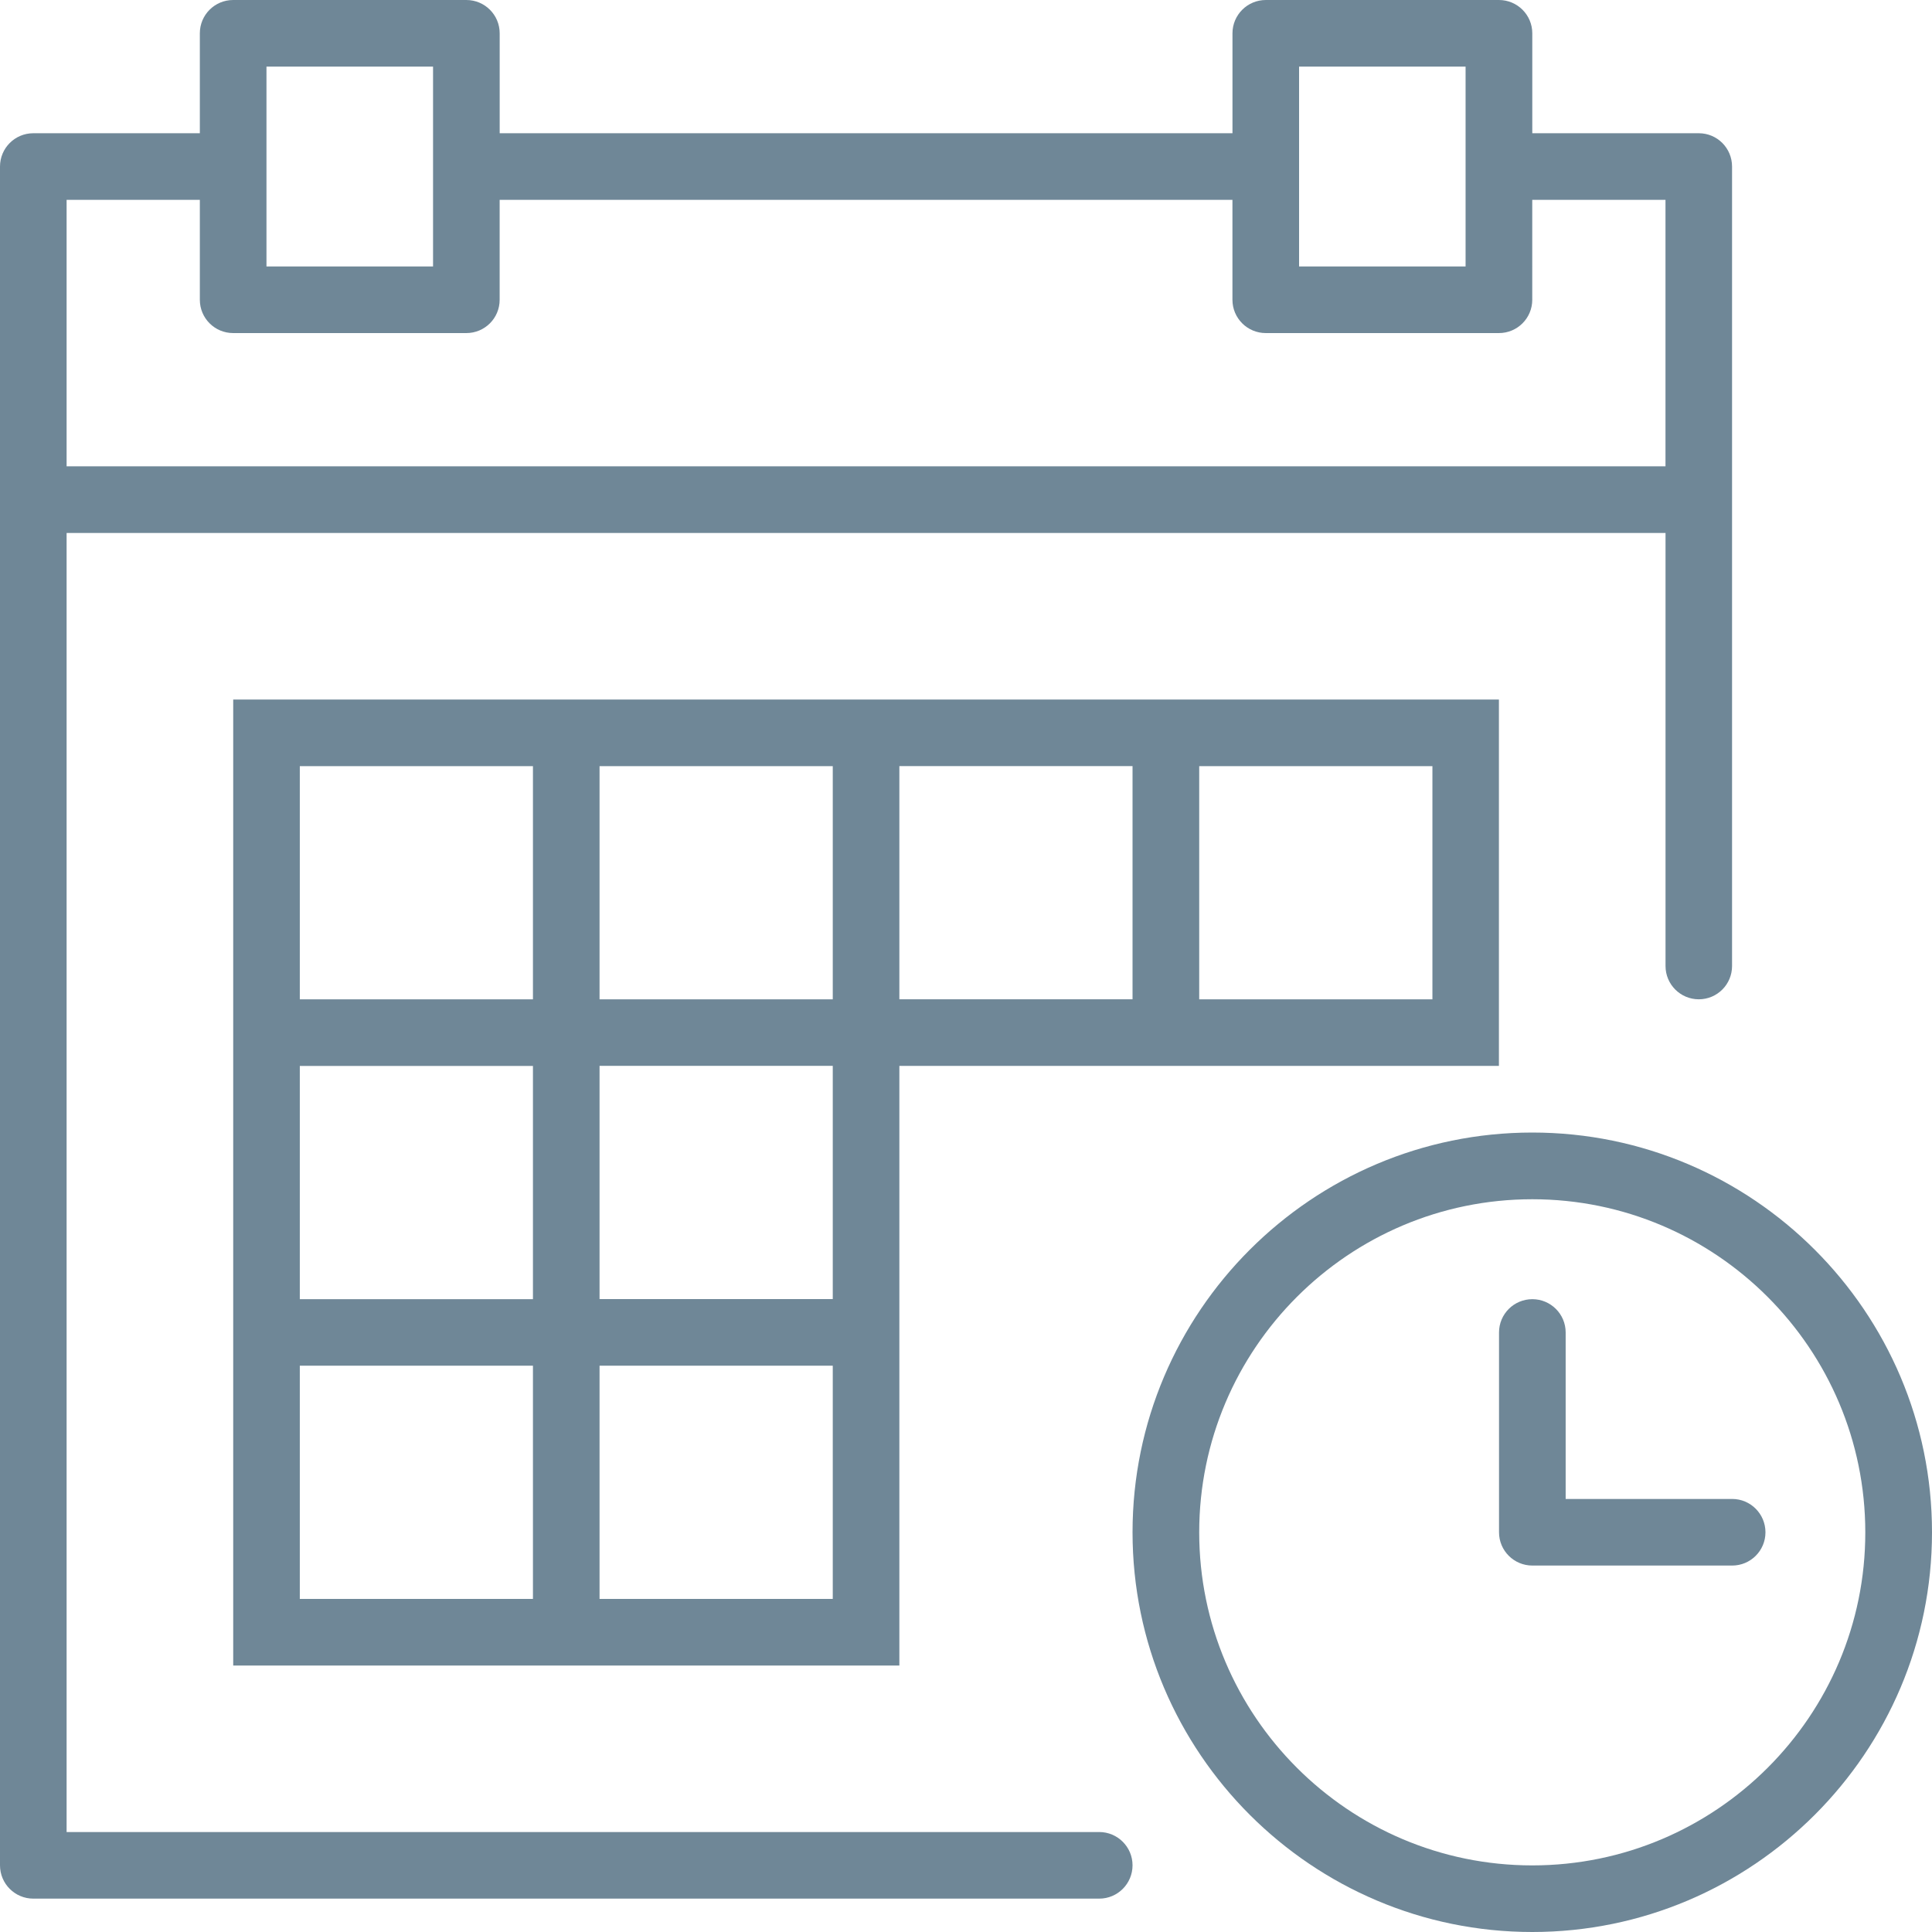 <?xml version="1.0" encoding="utf-8"?>
<!-- Generator: Adobe Illustrator 15.1.0, SVG Export Plug-In  -->
<!DOCTYPE svg PUBLIC "-//W3C//DTD SVG 1.1//EN" "http://www.w3.org/Graphics/SVG/1.1/DTD/svg11.dtd">
<svg version="1.1"
	 xmlns="http://www.w3.org/2000/svg" xmlns:xlink="http://www.w3.org/1999/xlink" xmlns:a="http://ns.adobe.com/AdobeSVGViewerExtensions/3.0/"
	 x="0px" y="0px" width="55px" height="55px" viewBox="0 0 55 55" enable-background="new 0 0 55 55" xml:space="preserve">
<defs>
</defs>
<path fill="#6F8797" d="M43.621,32.241c-6.273,0-11.38,5.104-11.38,11.38S37.348,55,43.621,55S55,49.896,55,43.621
	S49.895,32.241,43.621,32.241z M43.621,53.104c-5.229,0-9.482-4.254-9.482-9.481c0-5.229,4.254-9.483,9.482-9.483
	s9.48,4.254,9.48,9.483C53.104,48.85,48.85,53.104,43.621,53.104z"/>
<path fill="#6F8797" d="M49.311,42.672h-4.74v-4.74c0-0.524-0.426-0.947-0.948-0.947c-0.524,0-0.949,0.423-0.949,0.947v5.689
	c0,0.523,0.425,0.947,0.949,0.947h5.688c0.524,0,0.948-0.424,0.948-0.947S49.835,42.672,49.311,42.672z"/>
<path fill="#6F8797" d="M25.603,19.914h-1.896h-6.639h-1.896H6.639v8.534v1.896v6.639v1.896v8.535h8.533h1.896h8.535v-8.535v-1.896
	v-6.639h6.638h1.896h8.534v-10.43h-8.534h-1.896H25.603z M34.139,21.811h6.639v6.638h-6.639V21.811z M17.068,21.811h6.639v6.638
	h-6.639V21.811z M8.535,21.811h6.637v6.638H8.535V21.811z M8.535,30.346h6.637v6.639H8.535V30.346z M15.172,45.518H8.535v-6.639
	h6.637V45.518z M23.707,45.518h-6.639v-6.639h6.639V45.518z M23.707,36.982h-6.639v-6.639h6.639V36.982z M32.241,28.448h-6.638
	V21.81h6.638V28.448z"/>
<path fill="#6F8797" d="M31.293,52.154H1.896V15.172h45.518V27.5c0,0.523,0.423,0.948,0.947,0.948c0.525,0,0.947-0.425,0.947-0.948
	V14.224V4.742c0-0.525-0.422-0.949-0.947-0.949h-4.74V0.948C43.621,0.424,43.195,0,42.672,0h-6.637
	c-0.523,0-0.949,0.424-0.949,0.948v2.845H14.225V0.948c0-0.524-0.424-0.948-0.95-0.948H6.638C6.113,0,5.689,0.424,5.689,0.948v2.845
	h-4.74C0.424,3.793,0,4.217,0,4.742v9.482v38.877c0,0.525,0.424,0.949,0.949,0.949h30.344c0.523,0,0.948-0.424,0.948-0.949
	C32.241,52.579,31.816,52.154,31.293,52.154z M36.982,1.896h4.74v2.845v2.844h-4.74V4.742V1.896z M7.586,1.896h4.742v2.845v2.844
	H7.586V4.742V1.896z M1.896,5.689h3.793v2.845c0,0.524,0.424,0.948,0.949,0.948h6.637c0.525,0,0.949-0.423,0.949-0.948V5.689h20.861
	v2.845c0,0.524,0.425,0.948,0.949,0.948h6.637c0.524,0,0.949-0.423,0.949-0.948V5.689h3.793v7.586H1.896V5.689z"/>
</svg>
